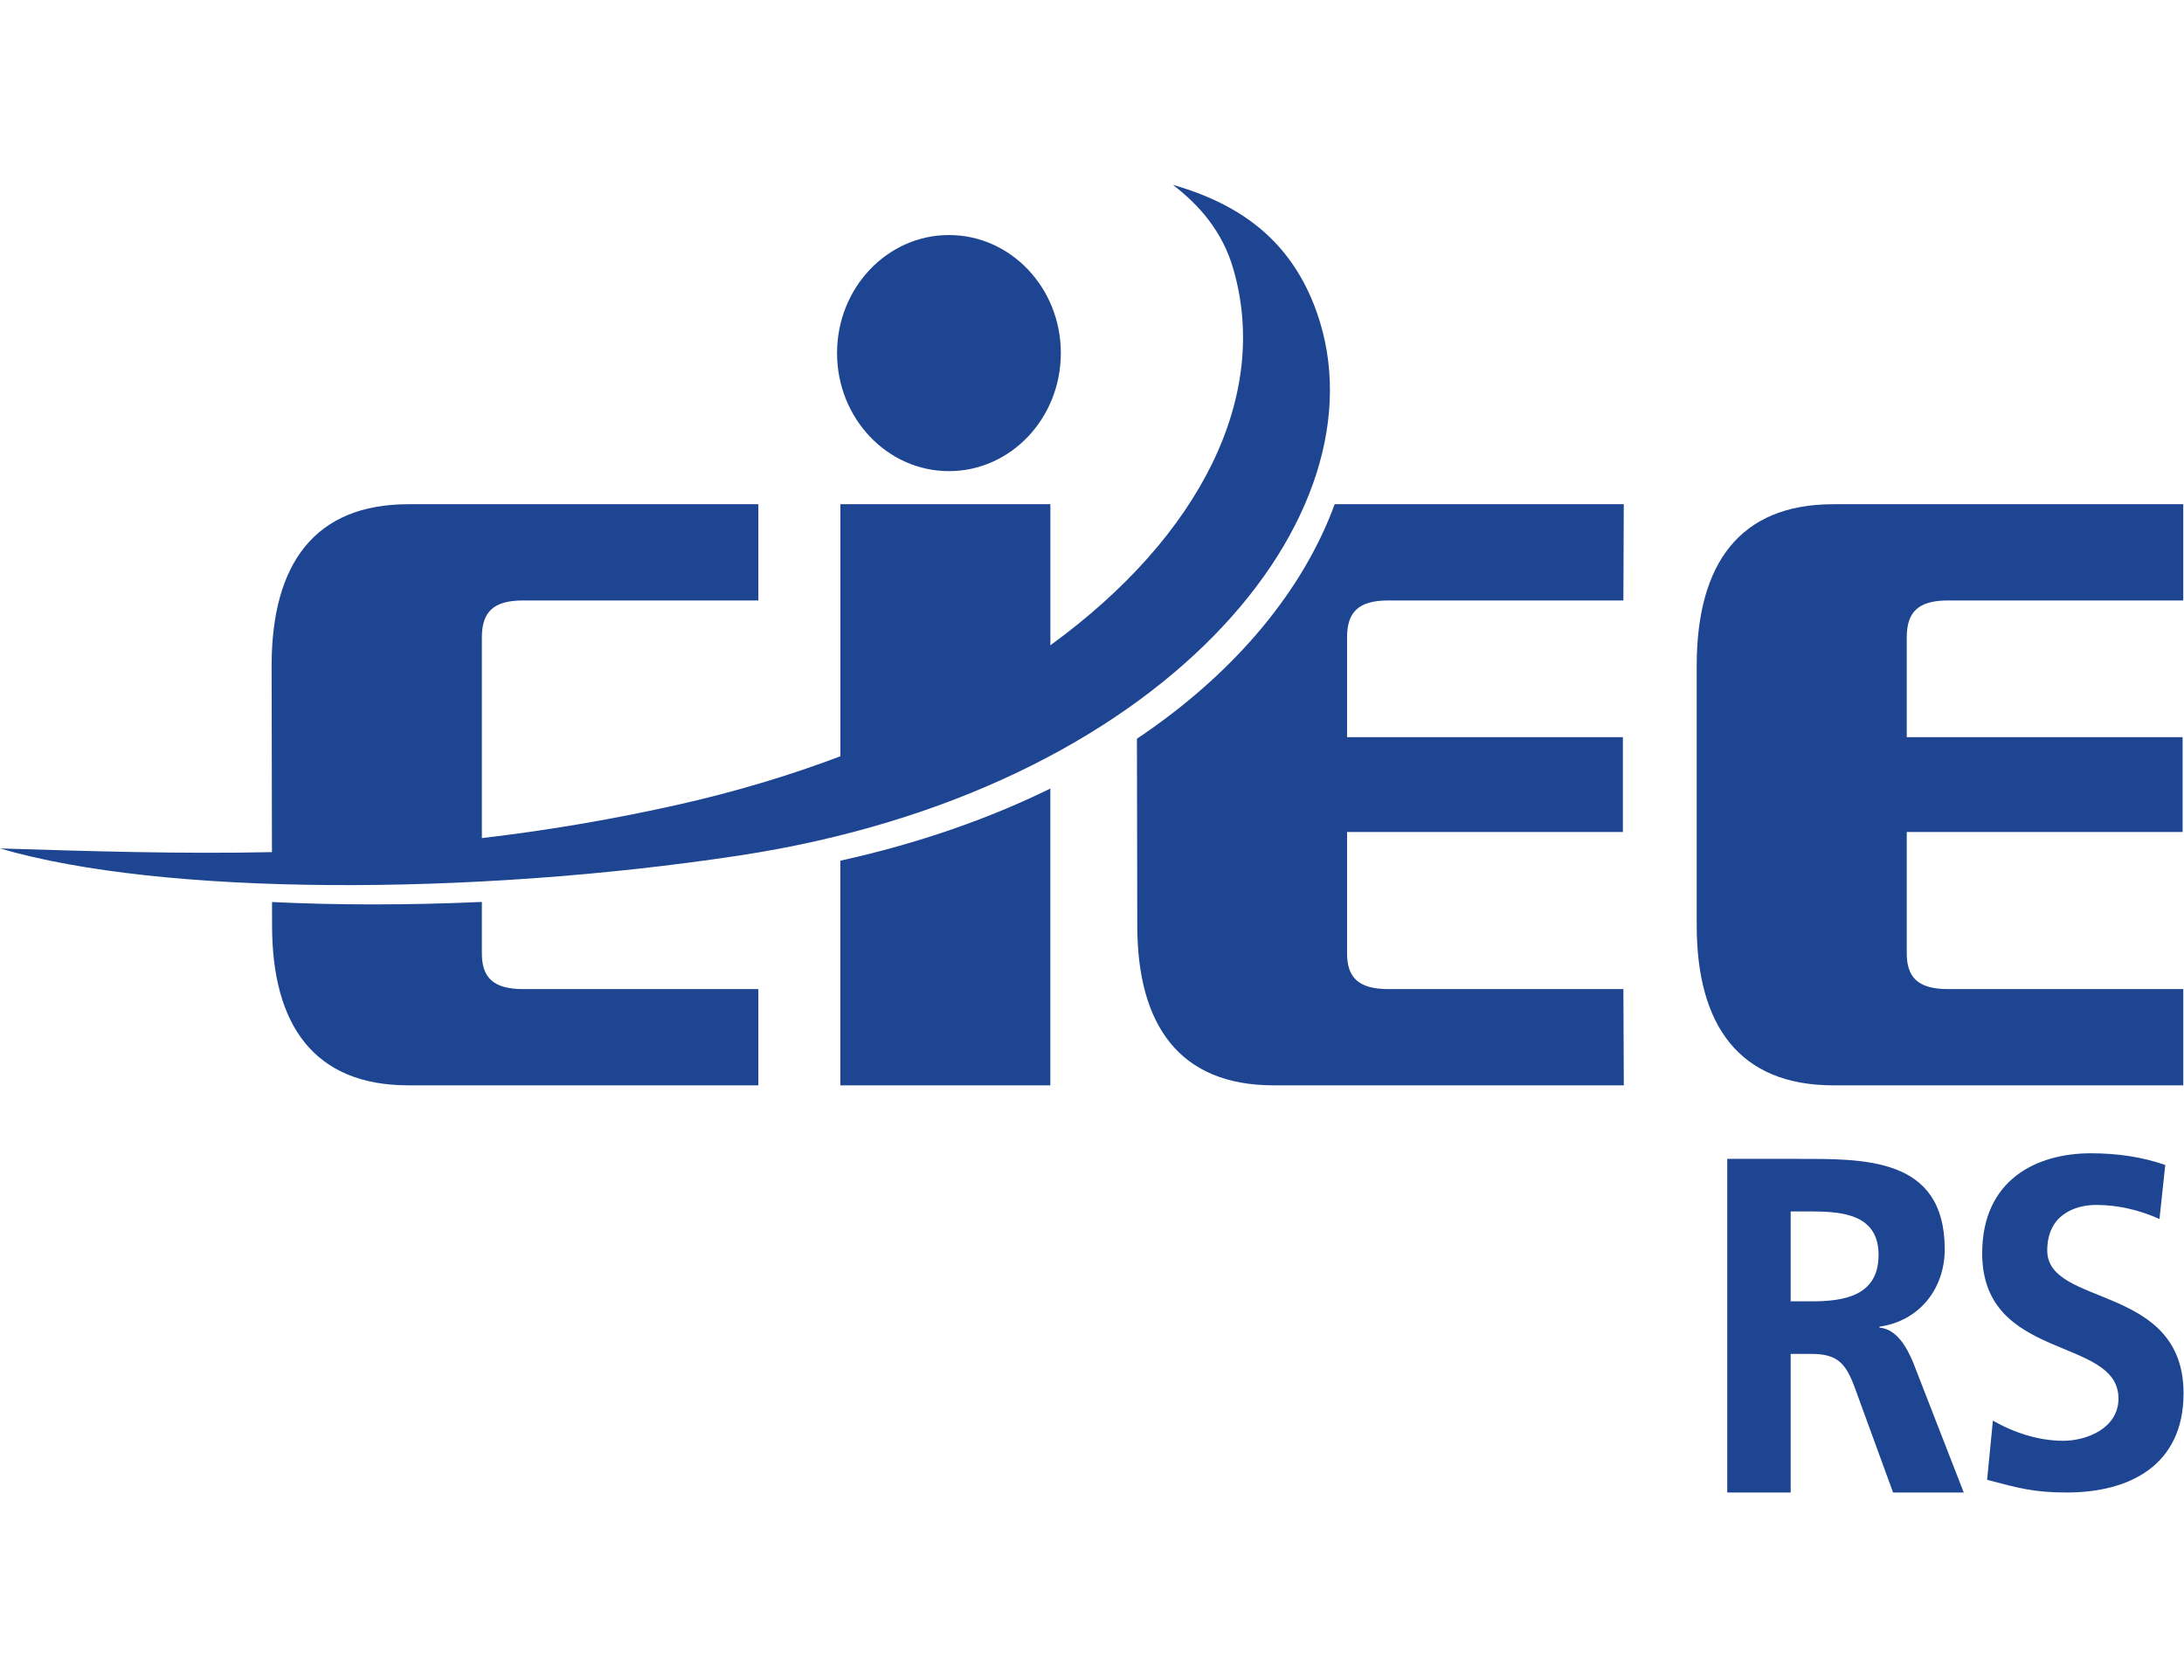 <svg width="52" height="40" viewBox="0 0 52 40" fill="none" xmlns="http://www.w3.org/2000/svg">
<path d="M46.383 14.296H51.982V12.005H43.647C41.413 12.005 40.403 13.432 40.398 15.831V22.014C40.393 24.413 41.413 25.84 43.647 25.84H51.983V23.549H46.383C45.665 23.549 45.394 23.268 45.399 22.684V19.808H51.967V17.551H45.399V15.161C45.404 14.577 45.665 14.296 46.383 14.296Z" fill="#1D4591"/>
<path d="M25.258 8.406C25.258 9.958 24.066 11.217 22.594 11.217C21.123 11.217 19.93 9.958 19.93 8.406C19.93 6.854 21.123 5.596 22.594 5.596C24.066 5.596 25.258 6.854 25.258 8.406Z" fill="#1D4591"/>
<path d="M6.477 21.476L6.478 22.014C6.472 24.413 7.487 25.84 9.721 25.84H18.056V23.549H12.457C11.739 23.549 11.468 23.268 11.473 22.684L11.473 21.474C9.72 21.552 8.036 21.552 6.477 21.476Z" fill="#1D4591"/>
<path d="M20.008 25.84H25.008L25.008 18.774C23.552 19.489 21.883 20.077 20.008 20.492L20.008 25.84Z" fill="#1D4591"/>
<path d="M38.652 23.549H33.057C32.34 23.549 32.068 23.268 32.073 22.684V19.808H38.64V17.551H32.073L32.073 15.161C32.078 14.577 32.339 14.296 33.056 14.296H38.652L38.661 12.005H31.778C31.044 14.009 29.46 15.987 27.07 17.588L27.078 22.014C27.073 24.413 28.087 25.84 30.321 25.84H38.662L38.652 23.549Z" fill="#1D4591"/>
<path d="M31.352 7.435C30.764 5.773 29.586 4.877 27.926 4.401C28.553 4.882 29.101 5.503 29.36 6.388C30.246 9.409 28.605 12.748 25.009 15.363L25.009 12.005H20.009L20.009 18.006C18.796 18.465 17.483 18.86 16.075 19.174C14.472 19.531 12.946 19.781 11.473 19.954L11.473 15.161C11.478 14.577 11.739 14.296 12.457 14.296H18.056V12.005H9.721C7.487 12.005 6.473 13.431 6.467 15.831L6.475 20.288C4.282 20.334 2.155 20.267 0 20.2C3.855 21.333 11.23 21.336 17.599 20.369C27.681 18.838 33.061 12.27 31.352 7.435Z" fill="#1D4591"/>
<path d="M42.635 30.983H43.131C43.876 30.983 44.728 30.869 44.728 29.879C44.728 28.923 43.886 28.843 43.131 28.843H42.635V30.983ZM41.125 27.591H42.754C44.372 27.591 46.303 27.535 46.303 29.742C46.303 30.675 45.709 31.449 44.749 31.586V31.608C45.159 31.643 45.397 32.075 45.547 32.428L46.756 35.534H45.073L44.167 33.053C43.951 32.462 43.757 32.234 43.12 32.234H42.635V35.534H41.125V27.591Z" fill="#1D4591"/>
<path d="M51.416 29.023C50.949 28.811 50.43 28.688 49.91 28.688C49.401 28.688 48.744 28.923 48.744 29.773C48.744 31.127 51.989 30.556 51.989 33.174C51.989 34.886 50.705 35.534 49.21 35.534C48.404 35.534 48.044 35.423 47.312 35.232L47.45 33.823C47.959 34.114 48.542 34.303 49.125 34.303C49.687 34.303 50.44 34.002 50.44 33.297C50.44 31.809 47.195 32.424 47.195 29.84C47.195 28.095 48.479 27.458 49.783 27.458C50.419 27.458 51.013 27.547 51.554 27.737L51.416 29.023Z" fill="#1D4591"/>
</svg>
